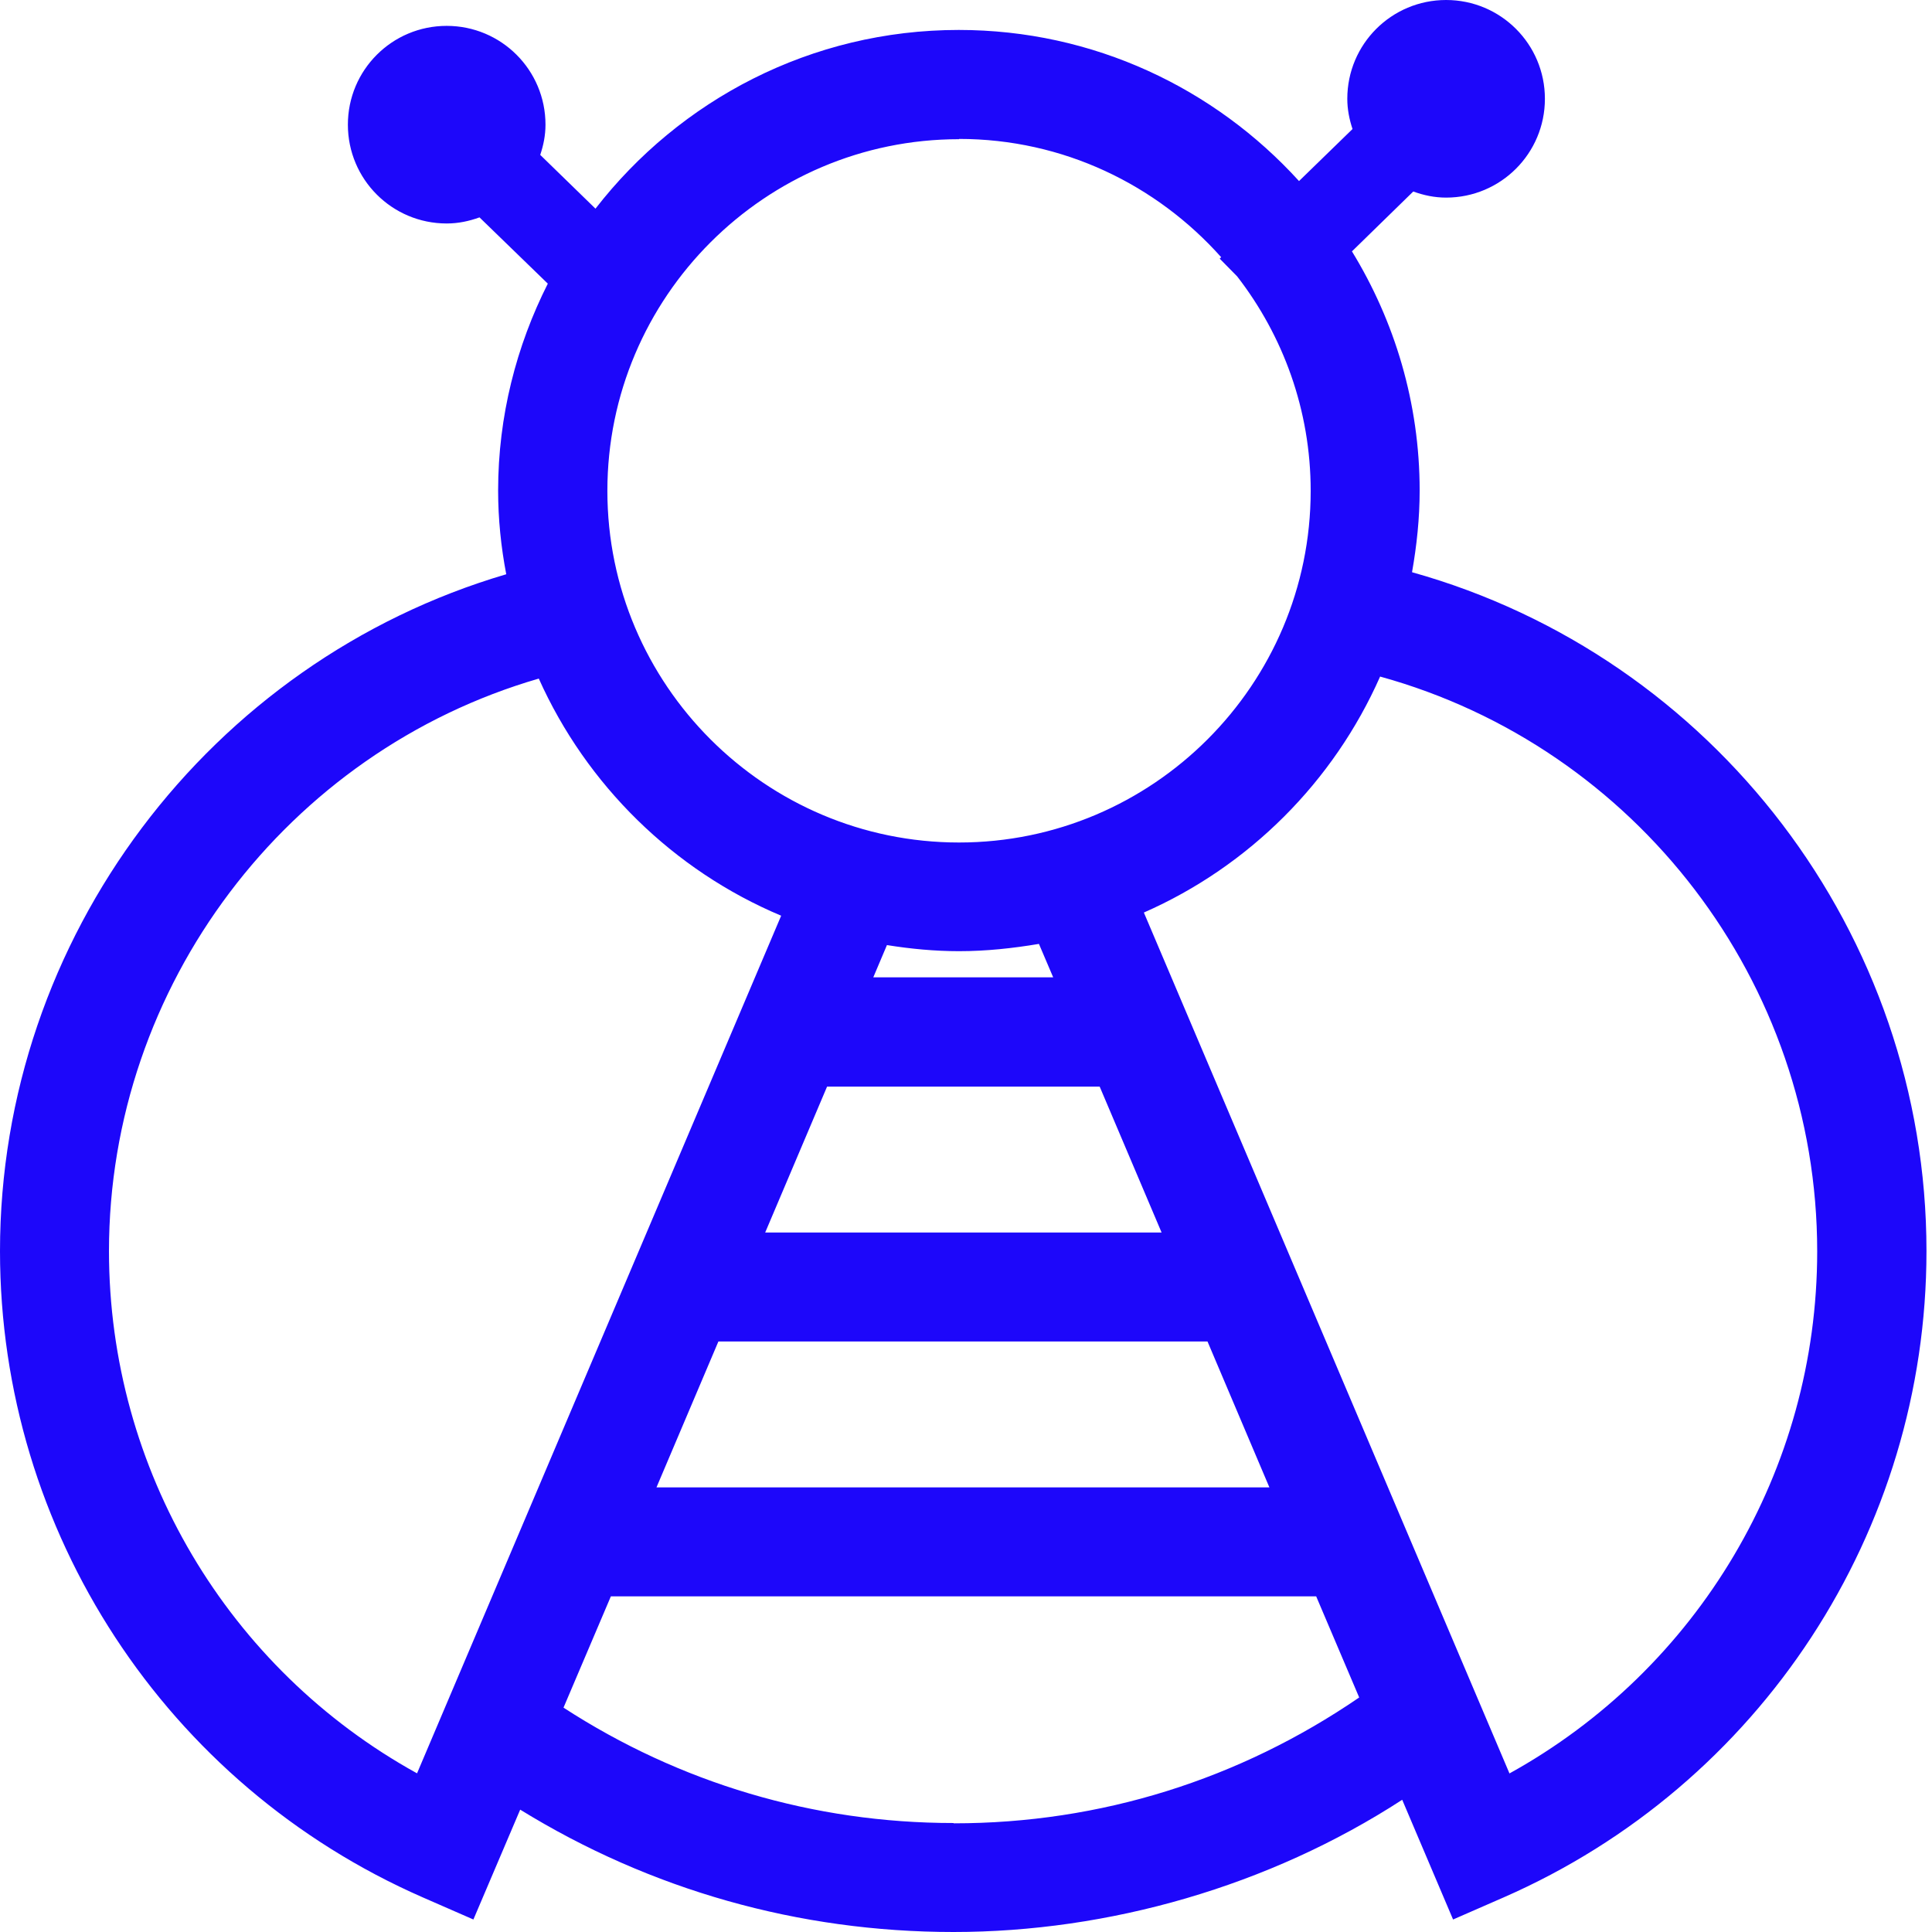 <svg width="64" height="64" viewBox="0 0 64 64" fill="none" xmlns="http://www.w3.org/2000/svg">
<path d="M46.777 18.946C46.931 18.07 47.028 17.174 47.028 16.25C47.028 13.353 46.2 10.638 44.785 8.327L46.816 6.344C47.162 6.469 47.519 6.546 47.904 6.546C49.714 6.546 51.177 5.083 51.177 3.273C51.177 1.463 49.714 0 47.904 0C46.094 0 44.631 1.463 44.631 3.273C44.631 3.62 44.698 3.957 44.804 4.274L43.032 5.998C40.241 2.927 36.226 0.992 31.759 0.992C26.869 0.992 22.517 3.312 19.726 6.912L17.896 5.131C18.002 4.813 18.07 4.486 18.07 4.13C18.07 2.32 16.607 0.857 14.797 0.857C12.987 0.857 11.524 2.32 11.524 4.13C11.524 5.94 12.987 7.403 14.797 7.403C15.182 7.403 15.538 7.326 15.884 7.201L18.147 9.396C17.107 11.456 16.501 13.786 16.501 16.25C16.501 17.194 16.597 18.118 16.77 19.023C6.951 21.911 0 31.057 0 41.444C0 50.724 5.497 59.129 14.007 62.854L15.682 63.586L17.232 59.947C21.545 62.604 26.455 64 31.586 64C36.717 64 42.031 62.489 46.45 59.62L48.135 63.586L49.81 62.854C58.32 59.129 63.817 50.724 63.817 41.444C63.817 30.922 56.751 21.747 46.777 18.956V18.946ZM31.769 4.602C35.225 4.602 38.315 6.123 40.453 8.52L40.404 8.568L40.982 9.155C42.503 11.119 43.418 13.584 43.418 16.26C43.418 22.681 38.19 27.909 31.769 27.909C25.348 27.909 20.12 22.681 20.12 16.26C20.12 9.839 25.348 4.611 31.769 4.611V4.602ZM23.808 44.438H40L42.05 49.271H21.747L23.798 44.438H23.808ZM25.348 40.828L27.398 35.995H36.428L38.479 40.828H25.348ZM34.888 32.375H28.929L29.381 31.307C30.161 31.432 30.96 31.509 31.769 31.509C32.674 31.509 33.55 31.413 34.416 31.268L34.888 32.375ZM13.815 58.744C7.557 55.288 3.61 48.684 3.61 41.444C3.61 32.645 9.521 24.895 17.848 22.479C19.427 26.002 22.306 28.833 25.877 30.334L13.815 58.744ZM31.586 60.39C26.946 60.39 22.508 59.061 18.667 56.568L20.236 52.881H43.6L45.025 56.231C41.059 58.946 36.457 60.4 31.596 60.4L31.586 60.39ZM50.002 58.744L37.892 30.229C41.377 28.698 44.178 25.896 45.718 22.412C54.19 24.751 60.197 32.529 60.197 41.454C60.197 48.693 56.25 55.297 49.993 58.753L50.002 58.744Z" fill="#1D07FA"/>
</svg>
